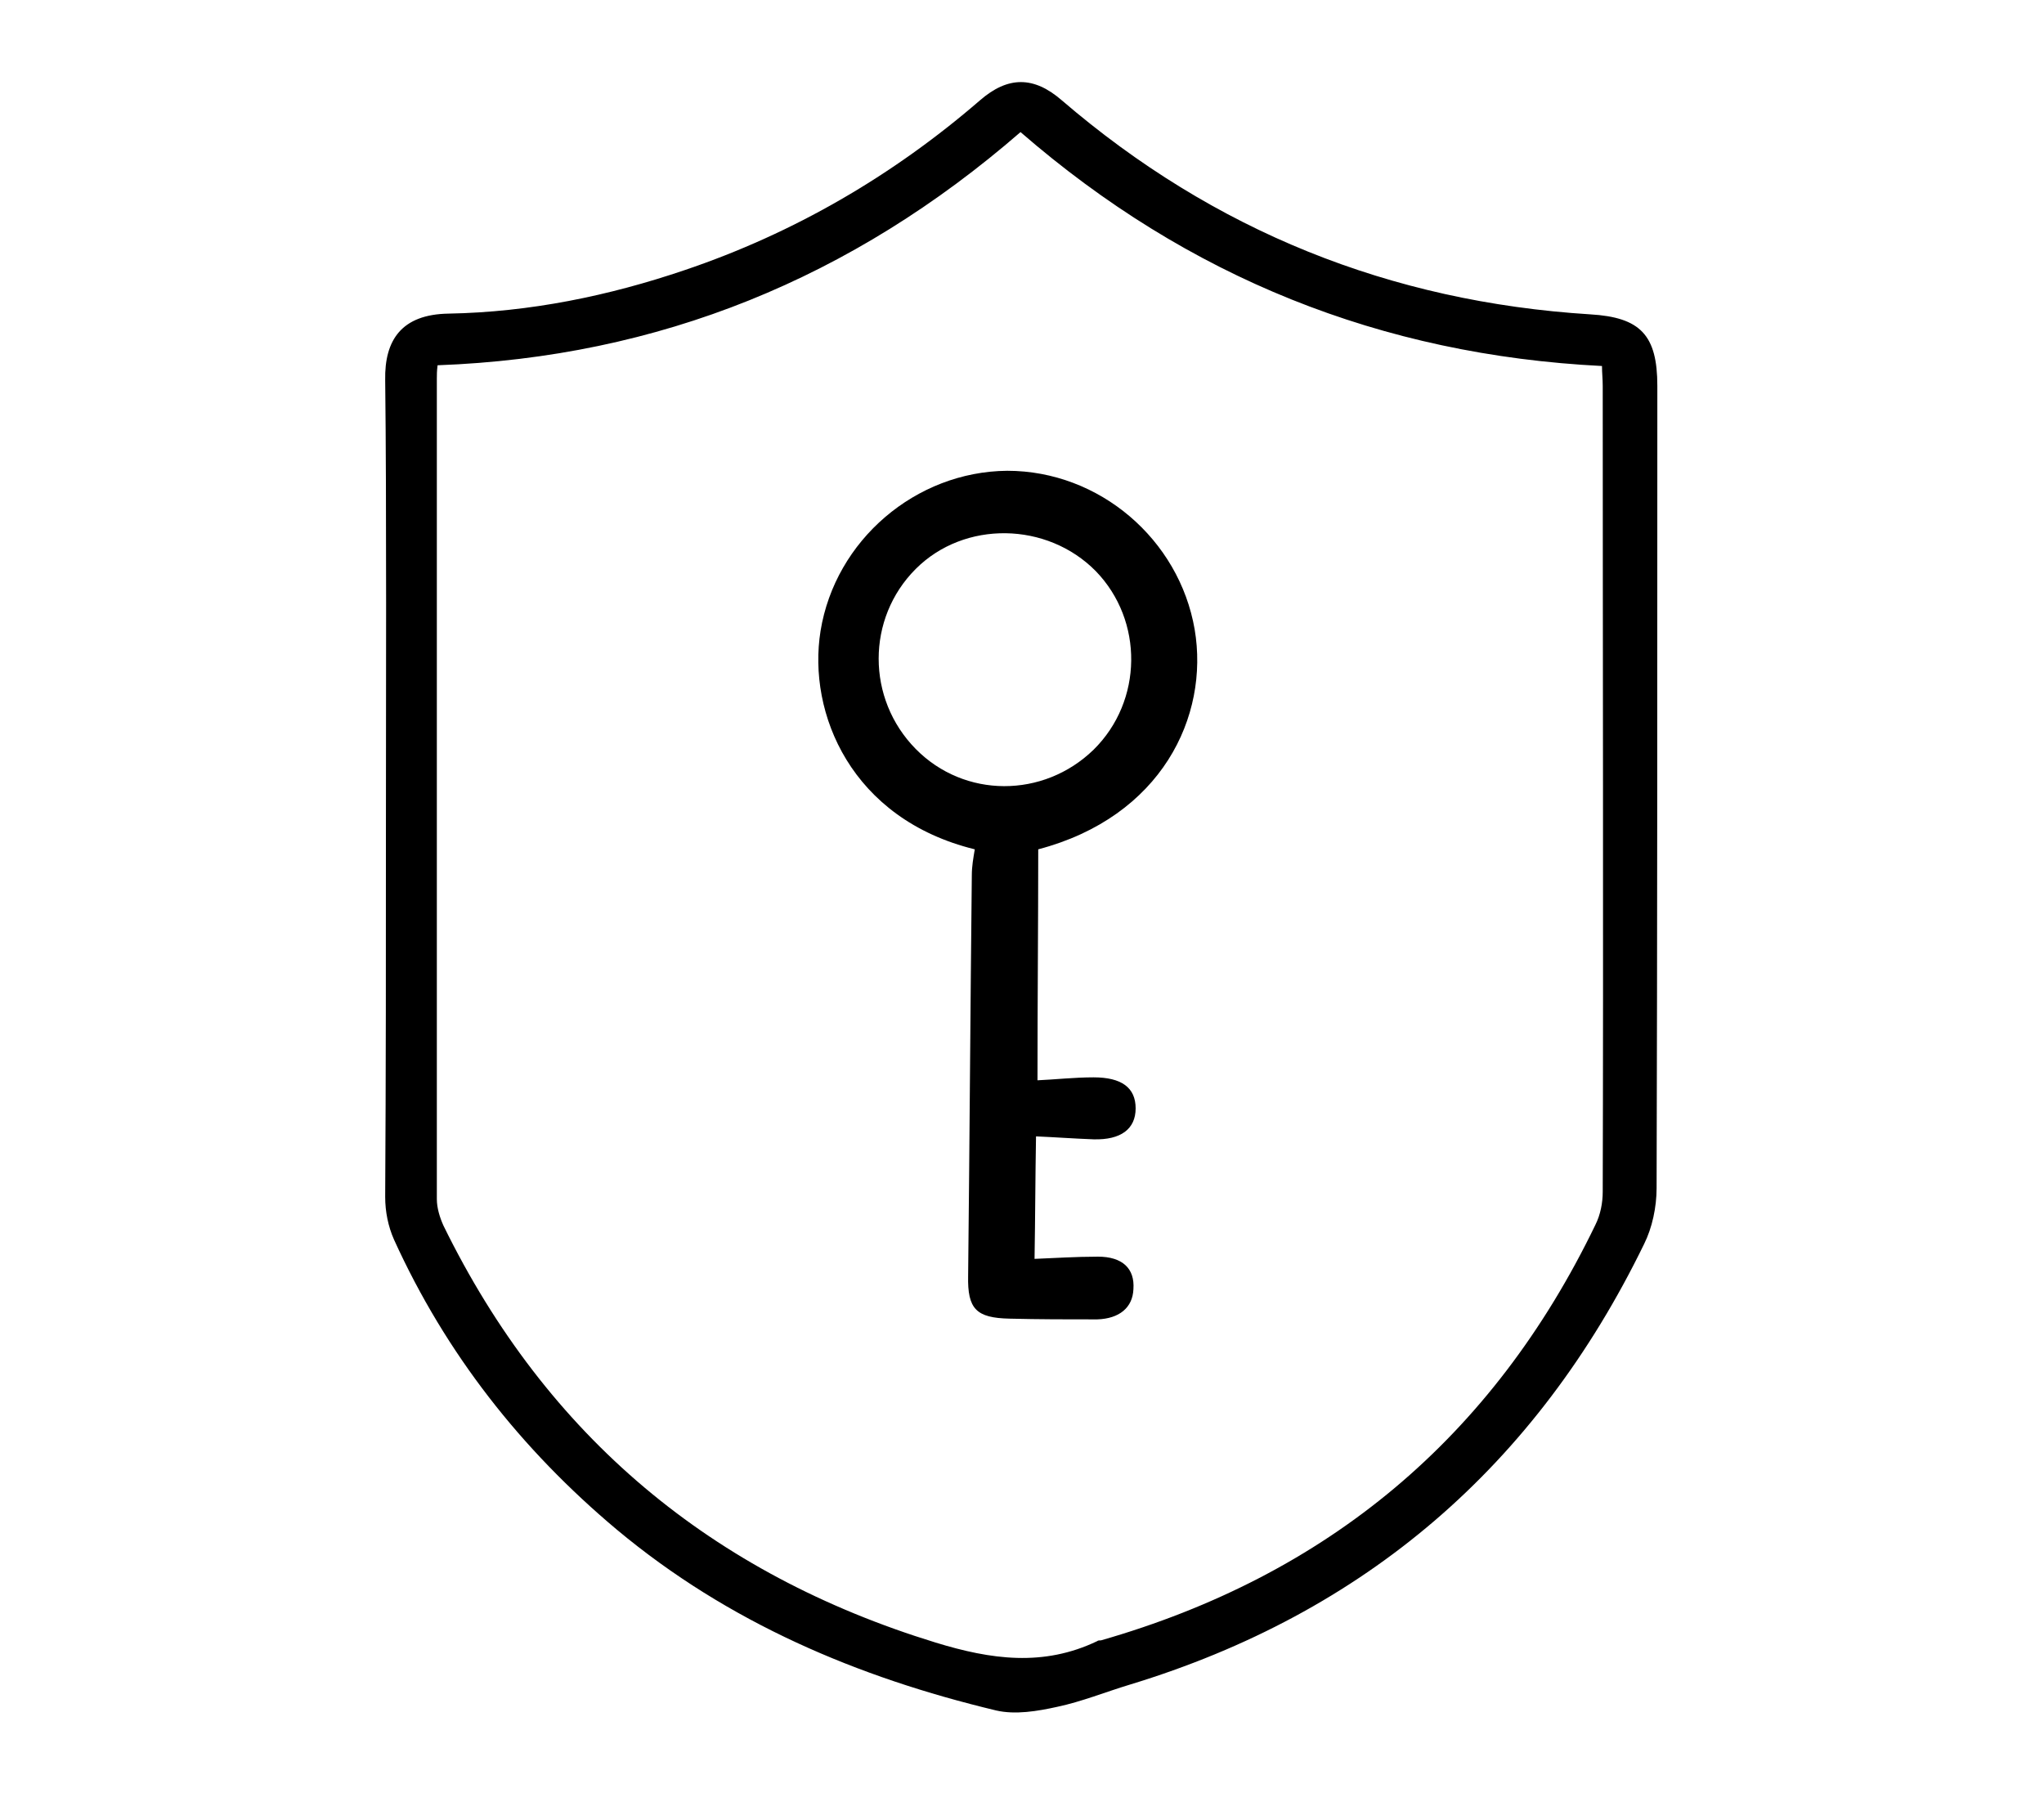 <?xml version="1.0" encoding="utf-8"?>
<!-- Generator: Adobe Illustrator 21.0.2, SVG Export Plug-In . SVG Version: 6.00 Build 0)  -->
<svg version="1.1" id="Capa_1" xmlns="http://www.w3.org/2000/svg" xmlns:xlink="http://www.w3.org/1999/xlink" x="0px" y="0px"
	 viewBox="0 0 277 243" style="enable-background:new 0 0 277 243;" xml:space="preserve">
<g>
	<path d="M52.3,112c0-16.5,0.1-44-0.1-60.5c-0.1-5.4,2.2-8.9,8.6-9c11-0.2,21.7-2.4,32-5.9c14.8-5,28.2-12.8,40-23
		c3.8-3.3,7.3-3.3,11.1,0c20.6,17.7,44.5,27.3,71.6,29c6.8,0.4,9.1,2.8,9.1,9.7c0,32.6,0,76.2-0.1,108.7c0,2.6-0.6,5.4-1.7,7.6
		c-14.6,30-37.8,50-69.7,59.7c-3.3,1-6.5,2.3-9.8,3c-2.7,0.6-5.7,1.1-8.3,0.5c-18.8-4.5-36.3-11.9-51.4-24.5
		c-13-10.9-23.2-23.9-30.2-39.3c-0.8-1.8-1.2-3.8-1.2-5.8C52.3,145.5,52.3,128.7,52.3,112z M138.3,17.9c-22.8,19.8-49,30.5-79,31.6
		c-0.1,0.8-0.1,1.3-0.1,1.8c0,33.4,0,77.8,0,111.2c0,1.2,0.4,2.5,0.9,3.6c14,28.6,36.4,47.2,66.7,56.5c7.5,2.3,14.6,3.3,21.9-0.2
		c0.1-0.1,0.3-0.1,0.5-0.1c30.7-8.8,53.1-27.5,67-56.3c0.7-1.4,1-3,1-4.5c0.1-32.7,0-76.5,0-109.2c0-0.9-0.1-1.8-0.1-2.7
		C187.2,48.1,161,37.6,138.3,17.9z"/>
	<path d="M132.1,115.1c-16.7-4.1-22.7-18.4-20.9-29.6c2-12.3,12.9-21.6,25.3-21.7c12.5,0,23.3,9.3,25.4,21.5
		c2,11.8-4.5,25.4-21.2,29.8c0,10.2-0.1,20.3-0.1,31.3c2.3-0.1,5-0.4,7.6-0.4c3.8,0,5.7,1.4,5.7,4.2c0,2.8-2,4.3-5.7,4.2
		c-2.7-0.1-5.4-0.3-7.8-0.4c-0.1,5.7-0.1,10.7-0.2,16.6c2.6-0.1,5.6-0.3,8.6-0.3c3.3,0,5,1.6,4.8,4.4c-0.1,2.5-1.9,4-4.9,4.1
		c-4,0-7.9,0-11.9-0.1c-4.5-0.1-5.7-1.3-5.6-5.8c0.2-18.1,0.3-36.2,0.5-54.3C131.7,117.4,131.9,116.3,132.1,115.1z M148.2,101.6
		c6.7-6.6,6.8-17.5,0.3-24.2c-6.6-6.7-17.8-6.9-24.4-0.3c-6.7,6.7-6.7,17.6,0,24.4C130.7,108.2,141.4,108.2,148.2,101.6z"/>
</g>
</svg>
